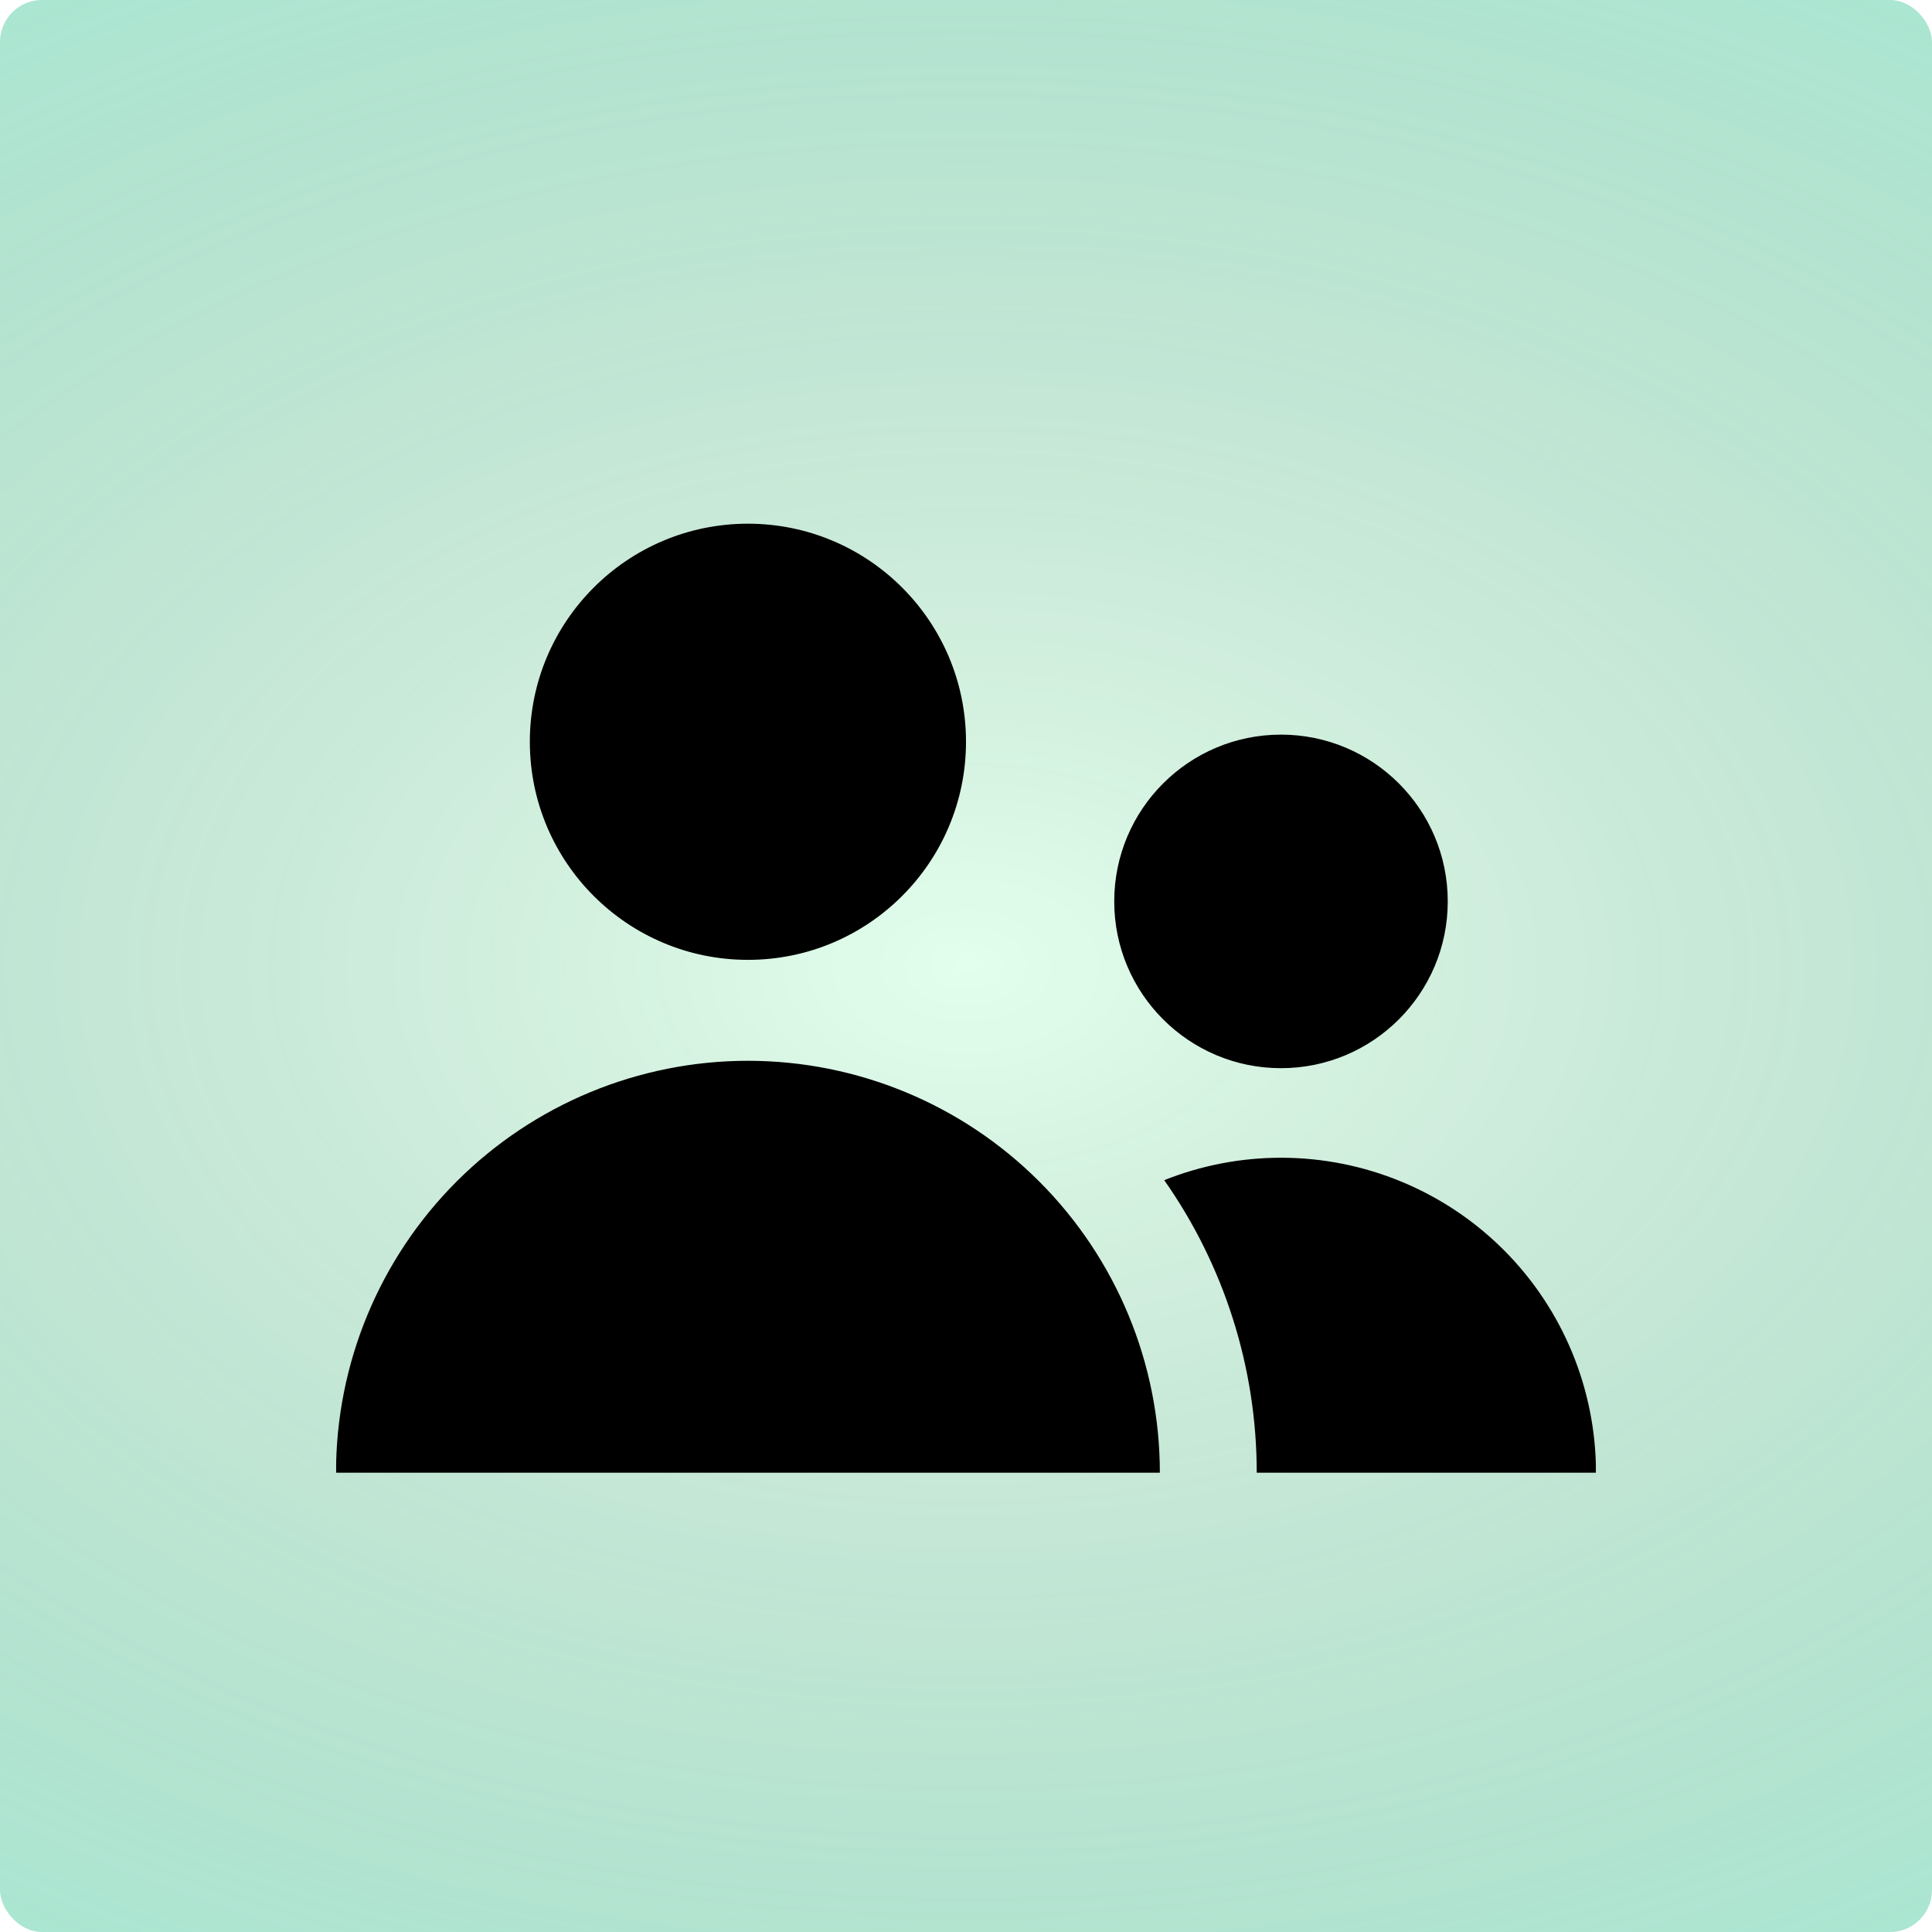 <svg width="62" height="62" viewBox="0 0 62 62" fill="none" xmlns="http://www.w3.org/2000/svg">
<rect width="62" height="62" rx="1.348" fill="#2CFF80" fill-opacity="0.14"/>
<rect width="62" height="62" rx="1.348" fill="url(#paint0_radial_1_2335)" fill-opacity="0.43"/>
<g clip-path="url(#clip0_1_2335)">
<g filter="url(#filter0_d_1_2335)">
<path fill-rule="evenodd" clip-rule="evenodd" d="M31 22.835C31 26.7 27.867 29.834 24.002 29.834C20.137 29.834 17.003 26.7 17.003 22.835C17.003 18.97 20.137 15.837 24.002 15.837C27.867 15.837 31 18.97 31 22.835ZM37.221 46.292C37.221 42.786 35.828 39.424 33.349 36.945C30.87 34.466 27.508 33.073 24.002 33.073C20.496 33.073 17.134 34.466 14.655 36.945C12.175 39.424 10.783 42.786 10.783 46.292L24.002 46.292H37.221ZM41.108 33.31C44.064 33.31 46.46 30.914 46.46 27.958C46.46 25.002 44.064 22.606 41.108 22.606C38.153 22.606 35.757 25.002 35.757 27.958C35.757 30.914 38.153 33.31 41.108 33.31ZM48.257 39.144C50.152 41.04 51.217 43.611 51.217 46.292H41.109H40.33C40.33 42.91 39.281 39.635 37.361 36.904C38.542 36.433 39.813 36.184 41.109 36.184C43.79 36.184 46.361 37.249 48.257 39.144Z" fill="black"/>
</g>
</g>
<defs>
<filter id="filter0_d_1_2335" x="8.167" y="14.19" width="45.666" height="35.687" filterUnits="userSpaceOnUse" color-interpolation-filters="sRGB">
<feFlood flood-opacity="0" result="BackgroundImageFix"/>
<feColorMatrix in="SourceAlpha" type="matrix" values="0 0 0 0 0 0 0 0 0 0 0 0 0 0 0 0 0 0 127 0" result="hardAlpha"/>
<feOffset dy="0.969"/>
<feGaussianBlur stdDeviation="1.308"/>
<feComposite in2="hardAlpha" operator="out"/>
<feColorMatrix type="matrix" values="0 0 0 0 0.171 0 0 0 0 1 0 0 0 0 0.502 0 0 0 0.4 0"/>
<feBlend mode="normal" in2="BackgroundImageFix" result="effect1_dropShadow_1_2335"/>
<feBlend mode="normal" in="SourceGraphic" in2="effect1_dropShadow_1_2335" result="shape"/>
</filter>
<radialGradient id="paint0_radial_1_2335" cx="0" cy="0" r="1" gradientUnits="userSpaceOnUse" gradientTransform="translate(31 31) rotate(90) scale(56.291 87.626)">
<stop stop-opacity="0"/>
<stop offset="1" stop-color="#2CFFD5"/>
</radialGradient>
<clipPath id="clip0_1_2335">
<rect width="40.435" height="40.435" fill="white" transform="translate(10.783 10.783)"/>
</clipPath>
</defs>
</svg>
